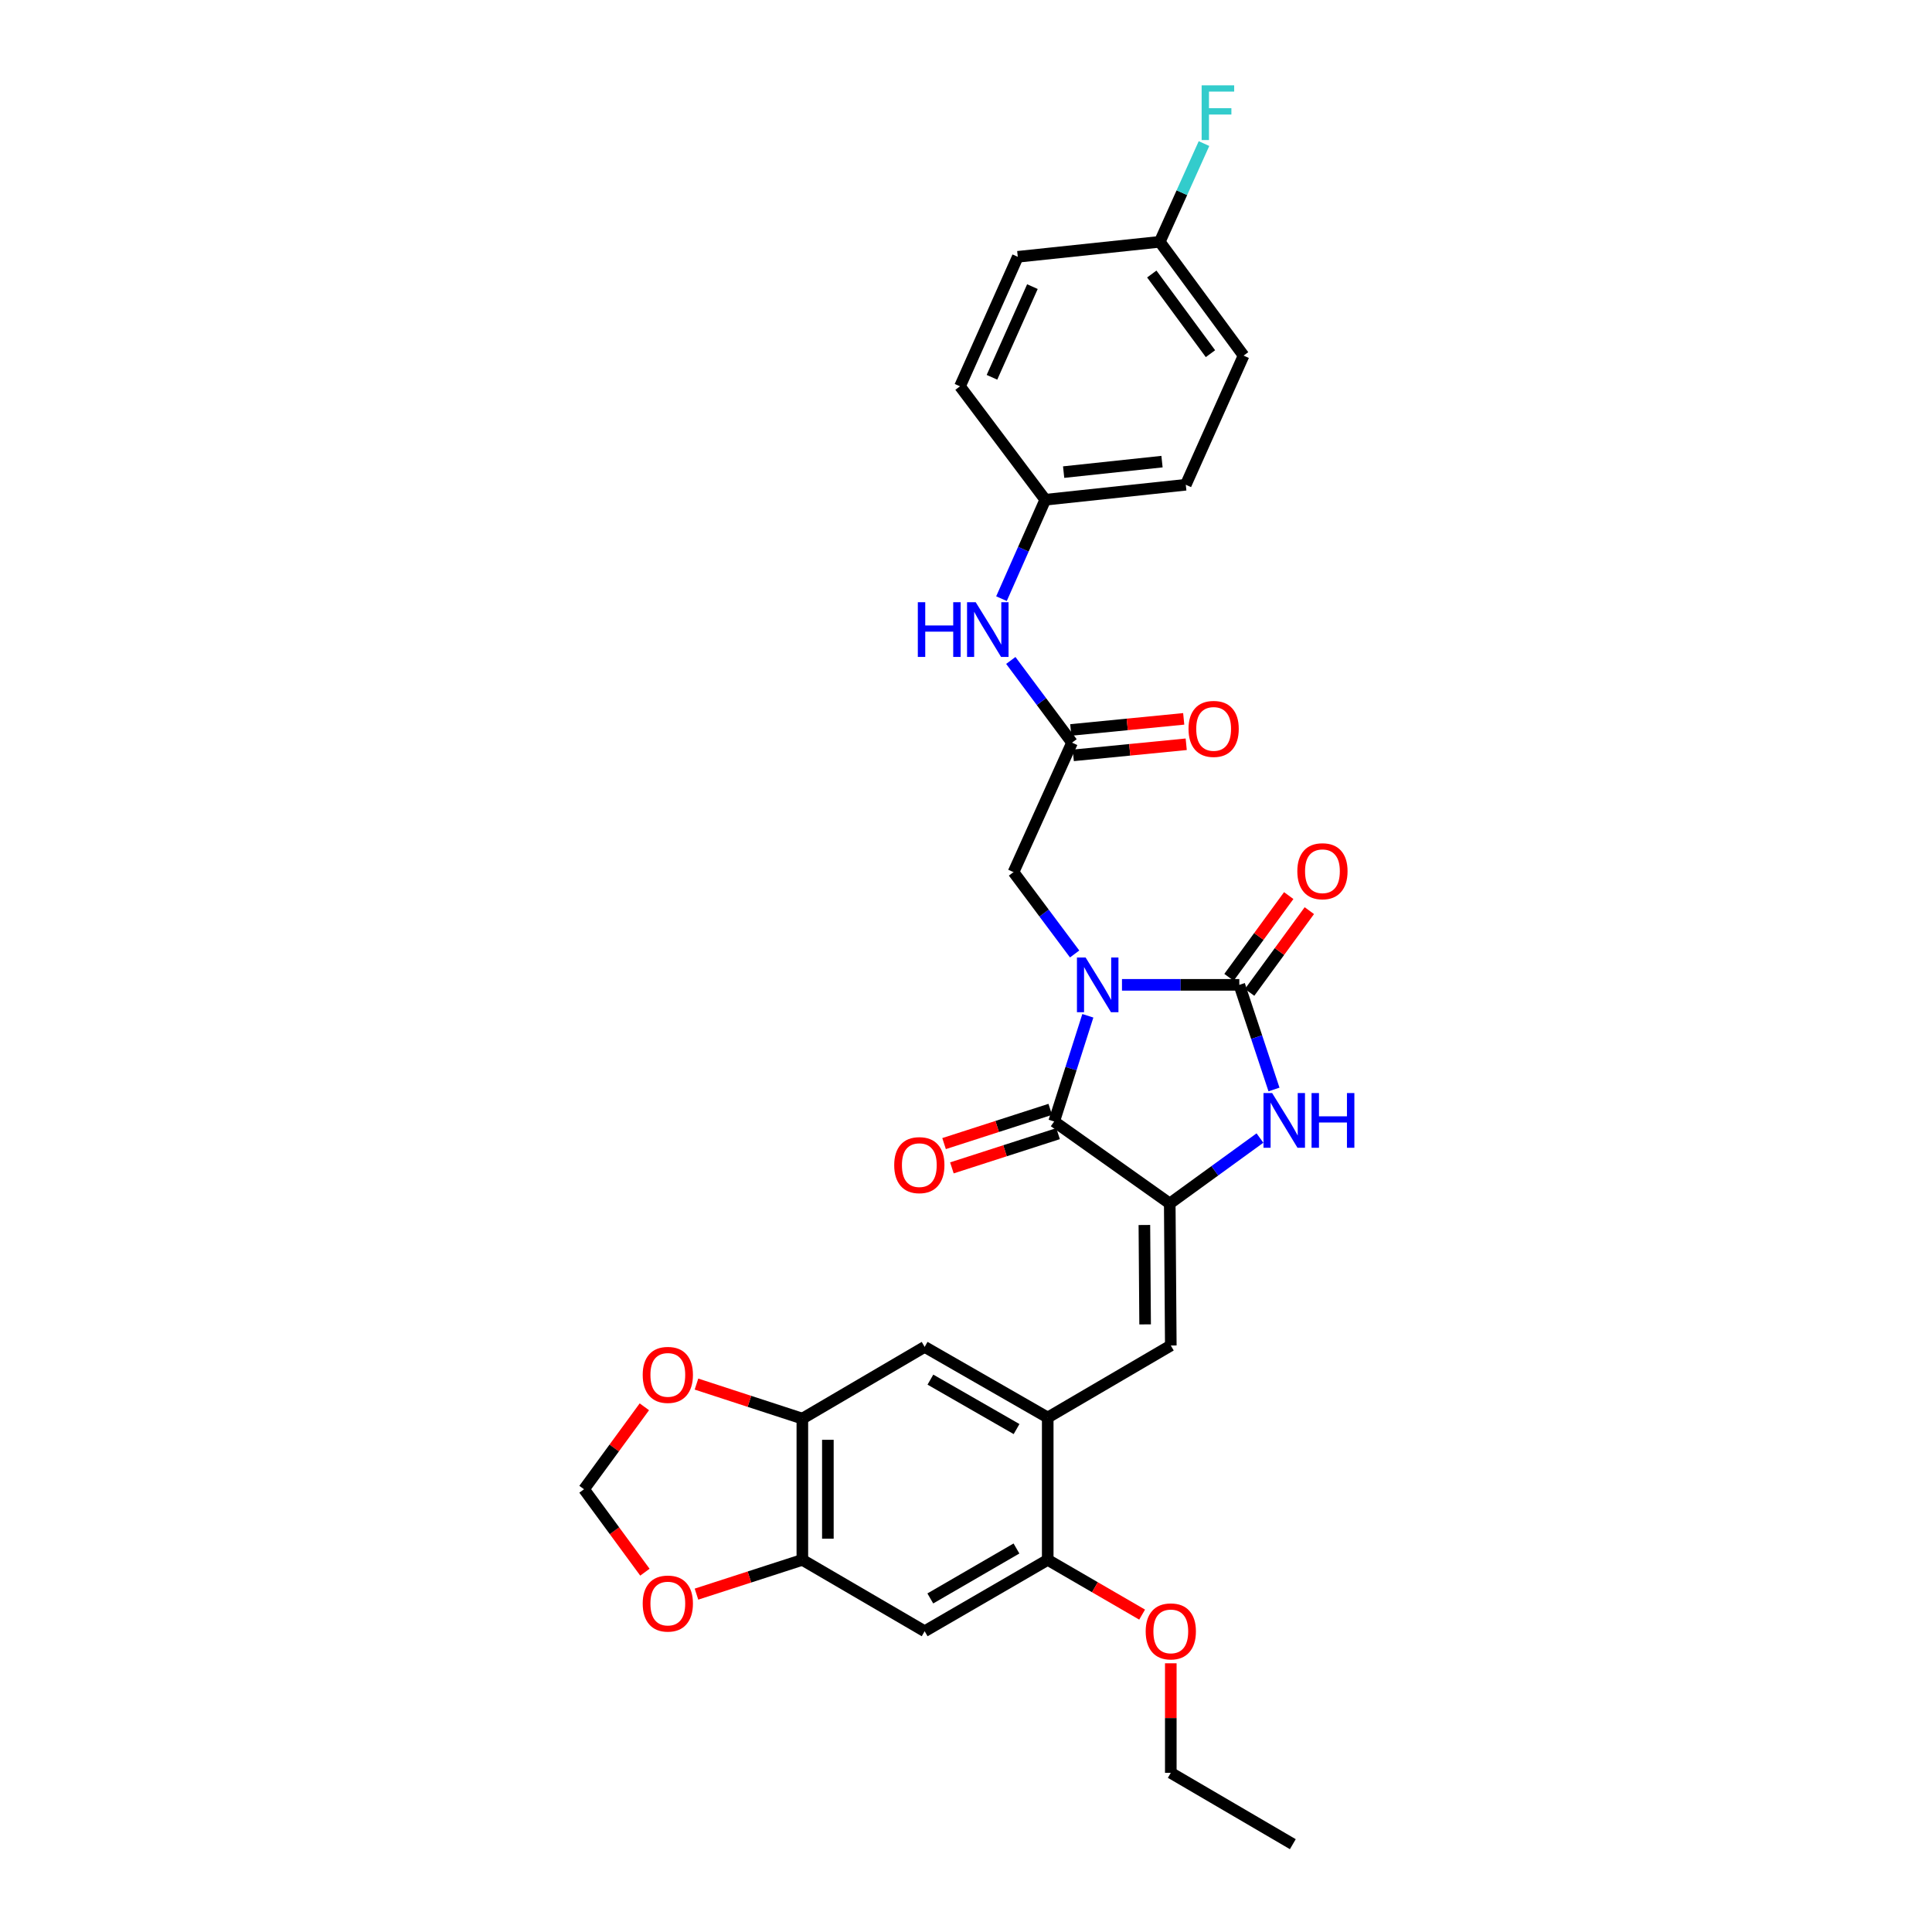 <?xml version='1.0' encoding='iso-8859-1'?>
<svg version='1.1' baseProfile='full'
              xmlns='http://www.w3.org/2000/svg'
                      xmlns:rdkit='http://www.rdkit.org/xml'
                      xmlns:xlink='http://www.w3.org/1999/xlink'
                  xml:space='preserve'
width='1000px' height='1000px' viewBox='0 0 1000 1000'>
<!-- END OF HEADER -->
<rect style='opacity:1.0;fill:#FFFFFF;stroke:none' width='1000' height='1000' x='0' y='0'> </rect>
<path class='bond-0' d='M 580.739,509.753 L 611.1,509.753' style='fill:none;fill-rule:evenodd;stroke:#0000FF;stroke-width:6px;stroke-linecap:butt;stroke-linejoin:miter;stroke-opacity:1' />
<path class='bond-0' d='M 611.1,509.753 L 641.461,509.753' style='fill:none;fill-rule:evenodd;stroke:#000000;stroke-width:6px;stroke-linecap:butt;stroke-linejoin:miter;stroke-opacity:1' />
<path class='bond-1' d='M 563.065,525.769 L 554.349,553.127' style='fill:none;fill-rule:evenodd;stroke:#0000FF;stroke-width:6px;stroke-linecap:butt;stroke-linejoin:miter;stroke-opacity:1' />
<path class='bond-1' d='M 554.349,553.127 L 545.634,580.485' style='fill:none;fill-rule:evenodd;stroke:#000000;stroke-width:6px;stroke-linecap:butt;stroke-linejoin:miter;stroke-opacity:1' />
<path class='bond-6' d='M 556.23,493.772 L 540.41,472.595' style='fill:none;fill-rule:evenodd;stroke:#0000FF;stroke-width:6px;stroke-linecap:butt;stroke-linejoin:miter;stroke-opacity:1' />
<path class='bond-6' d='M 540.41,472.595 L 524.591,451.417' style='fill:none;fill-rule:evenodd;stroke:#000000;stroke-width:6px;stroke-linecap:butt;stroke-linejoin:miter;stroke-opacity:1' />
<path class='bond-3' d='M 641.461,509.753 L 650.438,536.836' style='fill:none;fill-rule:evenodd;stroke:#000000;stroke-width:6px;stroke-linecap:butt;stroke-linejoin:miter;stroke-opacity:1' />
<path class='bond-3' d='M 650.438,536.836 L 659.414,563.919' style='fill:none;fill-rule:evenodd;stroke:#0000FF;stroke-width:6px;stroke-linecap:butt;stroke-linejoin:miter;stroke-opacity:1' />
<path class='bond-13' d='M 646.794,513.65 L 662.251,492.499' style='fill:none;fill-rule:evenodd;stroke:#000000;stroke-width:6px;stroke-linecap:butt;stroke-linejoin:miter;stroke-opacity:1' />
<path class='bond-13' d='M 662.251,492.499 L 677.708,471.347' style='fill:none;fill-rule:evenodd;stroke:#FF0000;stroke-width:6px;stroke-linecap:butt;stroke-linejoin:miter;stroke-opacity:1' />
<path class='bond-13' d='M 636.127,505.855 L 651.584,484.704' style='fill:none;fill-rule:evenodd;stroke:#000000;stroke-width:6px;stroke-linecap:butt;stroke-linejoin:miter;stroke-opacity:1' />
<path class='bond-13' d='M 651.584,484.704 L 667.041,463.552' style='fill:none;fill-rule:evenodd;stroke:#FF0000;stroke-width:6px;stroke-linecap:butt;stroke-linejoin:miter;stroke-opacity:1' />
<path class='bond-2' d='M 545.634,580.485 L 605.46,622.931' style='fill:none;fill-rule:evenodd;stroke:#000000;stroke-width:6px;stroke-linecap:butt;stroke-linejoin:miter;stroke-opacity:1' />
<path class='bond-17' d='M 543.607,574.198 L 516.127,583.059' style='fill:none;fill-rule:evenodd;stroke:#000000;stroke-width:6px;stroke-linecap:butt;stroke-linejoin:miter;stroke-opacity:1' />
<path class='bond-17' d='M 516.127,583.059 L 488.647,591.919' style='fill:none;fill-rule:evenodd;stroke:#FF0000;stroke-width:6px;stroke-linecap:butt;stroke-linejoin:miter;stroke-opacity:1' />
<path class='bond-17' d='M 547.661,586.772 L 520.181,595.633' style='fill:none;fill-rule:evenodd;stroke:#000000;stroke-width:6px;stroke-linecap:butt;stroke-linejoin:miter;stroke-opacity:1' />
<path class='bond-17' d='M 520.181,595.633 L 492.701,604.493' style='fill:none;fill-rule:evenodd;stroke:#FF0000;stroke-width:6px;stroke-linecap:butt;stroke-linejoin:miter;stroke-opacity:1' />
<path class='bond-4' d='M 605.46,622.931 L 606.003,696.43' style='fill:none;fill-rule:evenodd;stroke:#000000;stroke-width:6px;stroke-linecap:butt;stroke-linejoin:miter;stroke-opacity:1' />
<path class='bond-4' d='M 592.33,634.053 L 592.71,685.503' style='fill:none;fill-rule:evenodd;stroke:#000000;stroke-width:6px;stroke-linecap:butt;stroke-linejoin:miter;stroke-opacity:1' />
<path class='bond-30' d='M 605.46,622.931 L 628.805,605.99' style='fill:none;fill-rule:evenodd;stroke:#000000;stroke-width:6px;stroke-linecap:butt;stroke-linejoin:miter;stroke-opacity:1' />
<path class='bond-30' d='M 628.805,605.99 L 652.15,589.049' style='fill:none;fill-rule:evenodd;stroke:#0000FF;stroke-width:6px;stroke-linecap:butt;stroke-linejoin:miter;stroke-opacity:1' />
<path class='bond-5' d='M 606.003,696.43 L 542.302,733.709' style='fill:none;fill-rule:evenodd;stroke:#000000;stroke-width:6px;stroke-linecap:butt;stroke-linejoin:miter;stroke-opacity:1' />
<path class='bond-11' d='M 542.302,733.709 L 542.302,807.385' style='fill:none;fill-rule:evenodd;stroke:#000000;stroke-width:6px;stroke-linecap:butt;stroke-linejoin:miter;stroke-opacity:1' />
<path class='bond-12' d='M 542.302,733.709 L 478.6,697.15' style='fill:none;fill-rule:evenodd;stroke:#000000;stroke-width:6px;stroke-linecap:butt;stroke-linejoin:miter;stroke-opacity:1' />
<path class='bond-12' d='M 526.17,739.683 L 481.579,714.092' style='fill:none;fill-rule:evenodd;stroke:#000000;stroke-width:6px;stroke-linecap:butt;stroke-linejoin:miter;stroke-opacity:1' />
<path class='bond-8' d='M 524.591,451.417 L 554.882,384.398' style='fill:none;fill-rule:evenodd;stroke:#000000;stroke-width:6px;stroke-linecap:butt;stroke-linejoin:miter;stroke-opacity:1' />
<path class='bond-7' d='M 478.6,844.325 L 542.302,807.385' style='fill:none;fill-rule:evenodd;stroke:#000000;stroke-width:6px;stroke-linecap:butt;stroke-linejoin:miter;stroke-opacity:1' />
<path class='bond-7' d='M 481.528,827.355 L 526.119,801.497' style='fill:none;fill-rule:evenodd;stroke:#000000;stroke-width:6px;stroke-linecap:butt;stroke-linejoin:miter;stroke-opacity:1' />
<path class='bond-32' d='M 478.6,844.325 L 415.295,807.385' style='fill:none;fill-rule:evenodd;stroke:#000000;stroke-width:6px;stroke-linecap:butt;stroke-linejoin:miter;stroke-opacity:1' />
<path class='bond-16' d='M 554.882,384.398 L 539.036,363.123' style='fill:none;fill-rule:evenodd;stroke:#000000;stroke-width:6px;stroke-linecap:butt;stroke-linejoin:miter;stroke-opacity:1' />
<path class='bond-16' d='M 539.036,363.123 L 523.19,341.849' style='fill:none;fill-rule:evenodd;stroke:#0000FF;stroke-width:6px;stroke-linecap:butt;stroke-linejoin:miter;stroke-opacity:1' />
<path class='bond-19' d='M 555.528,390.972 L 584.754,388.101' style='fill:none;fill-rule:evenodd;stroke:#000000;stroke-width:6px;stroke-linecap:butt;stroke-linejoin:miter;stroke-opacity:1' />
<path class='bond-19' d='M 584.754,388.101 L 613.981,385.23' style='fill:none;fill-rule:evenodd;stroke:#FF0000;stroke-width:6px;stroke-linecap:butt;stroke-linejoin:miter;stroke-opacity:1' />
<path class='bond-19' d='M 554.236,377.824 L 583.462,374.953' style='fill:none;fill-rule:evenodd;stroke:#000000;stroke-width:6px;stroke-linecap:butt;stroke-linejoin:miter;stroke-opacity:1' />
<path class='bond-19' d='M 583.462,374.953 L 612.689,372.082' style='fill:none;fill-rule:evenodd;stroke:#FF0000;stroke-width:6px;stroke-linecap:butt;stroke-linejoin:miter;stroke-opacity:1' />
<path class='bond-9' d='M 415.295,807.385 L 415.295,734.274' style='fill:none;fill-rule:evenodd;stroke:#000000;stroke-width:6px;stroke-linecap:butt;stroke-linejoin:miter;stroke-opacity:1' />
<path class='bond-9' d='M 428.507,796.418 L 428.507,745.24' style='fill:none;fill-rule:evenodd;stroke:#000000;stroke-width:6px;stroke-linecap:butt;stroke-linejoin:miter;stroke-opacity:1' />
<path class='bond-14' d='M 415.295,807.385 L 387.894,816.252' style='fill:none;fill-rule:evenodd;stroke:#000000;stroke-width:6px;stroke-linecap:butt;stroke-linejoin:miter;stroke-opacity:1' />
<path class='bond-14' d='M 387.894,816.252 L 360.493,825.119' style='fill:none;fill-rule:evenodd;stroke:#FF0000;stroke-width:6px;stroke-linecap:butt;stroke-linejoin:miter;stroke-opacity:1' />
<path class='bond-10' d='M 415.295,734.274 L 478.6,697.15' style='fill:none;fill-rule:evenodd;stroke:#000000;stroke-width:6px;stroke-linecap:butt;stroke-linejoin:miter;stroke-opacity:1' />
<path class='bond-15' d='M 415.295,734.274 L 387.895,725.335' style='fill:none;fill-rule:evenodd;stroke:#000000;stroke-width:6px;stroke-linecap:butt;stroke-linejoin:miter;stroke-opacity:1' />
<path class='bond-15' d='M 387.895,725.335 L 360.495,716.396' style='fill:none;fill-rule:evenodd;stroke:#FF0000;stroke-width:6px;stroke-linecap:butt;stroke-linejoin:miter;stroke-opacity:1' />
<path class='bond-22' d='M 542.302,807.385 L 566.732,821.552' style='fill:none;fill-rule:evenodd;stroke:#000000;stroke-width:6px;stroke-linecap:butt;stroke-linejoin:miter;stroke-opacity:1' />
<path class='bond-22' d='M 566.732,821.552 L 591.162,835.719' style='fill:none;fill-rule:evenodd;stroke:#FF0000;stroke-width:6px;stroke-linecap:butt;stroke-linejoin:miter;stroke-opacity:1' />
<path class='bond-33' d='M 333.805,813.765 L 318.046,792.299' style='fill:none;fill-rule:evenodd;stroke:#FF0000;stroke-width:6px;stroke-linecap:butt;stroke-linejoin:miter;stroke-opacity:1' />
<path class='bond-33' d='M 318.046,792.299 L 302.286,770.833' style='fill:none;fill-rule:evenodd;stroke:#000000;stroke-width:6px;stroke-linecap:butt;stroke-linejoin:miter;stroke-opacity:1' />
<path class='bond-18' d='M 333.519,728.154 L 317.902,749.493' style='fill:none;fill-rule:evenodd;stroke:#FF0000;stroke-width:6px;stroke-linecap:butt;stroke-linejoin:miter;stroke-opacity:1' />
<path class='bond-18' d='M 317.902,749.493 L 302.286,770.833' style='fill:none;fill-rule:evenodd;stroke:#000000;stroke-width:6px;stroke-linecap:butt;stroke-linejoin:miter;stroke-opacity:1' />
<path class='bond-20' d='M 518.365,309.867 L 529.699,284.264' style='fill:none;fill-rule:evenodd;stroke:#0000FF;stroke-width:6px;stroke-linecap:butt;stroke-linejoin:miter;stroke-opacity:1' />
<path class='bond-20' d='M 529.699,284.264 L 541.032,258.662' style='fill:none;fill-rule:evenodd;stroke:#000000;stroke-width:6px;stroke-linecap:butt;stroke-linejoin:miter;stroke-opacity:1' />
<path class='bond-24' d='M 541.032,258.662 L 496.891,199.959' style='fill:none;fill-rule:evenodd;stroke:#000000;stroke-width:6px;stroke-linecap:butt;stroke-linejoin:miter;stroke-opacity:1' />
<path class='bond-25' d='M 541.032,258.662 L 613.761,250.911' style='fill:none;fill-rule:evenodd;stroke:#000000;stroke-width:6px;stroke-linecap:butt;stroke-linejoin:miter;stroke-opacity:1' />
<path class='bond-25' d='M 550.541,244.362 L 601.451,238.937' style='fill:none;fill-rule:evenodd;stroke:#000000;stroke-width:6px;stroke-linecap:butt;stroke-linejoin:miter;stroke-opacity:1' />
<path class='bond-21' d='M 600.292,125.16 L 643.677,184.061' style='fill:none;fill-rule:evenodd;stroke:#000000;stroke-width:6px;stroke-linecap:butt;stroke-linejoin:miter;stroke-opacity:1' />
<path class='bond-21' d='M 596.163,141.83 L 626.532,183.061' style='fill:none;fill-rule:evenodd;stroke:#000000;stroke-width:6px;stroke-linecap:butt;stroke-linejoin:miter;stroke-opacity:1' />
<path class='bond-23' d='M 600.292,125.16 L 611.739,99.739' style='fill:none;fill-rule:evenodd;stroke:#000000;stroke-width:6px;stroke-linecap:butt;stroke-linejoin:miter;stroke-opacity:1' />
<path class='bond-23' d='M 611.739,99.739 L 623.185,74.317' style='fill:none;fill-rule:evenodd;stroke:#33CCCC;stroke-width:6px;stroke-linecap:butt;stroke-linejoin:miter;stroke-opacity:1' />
<path class='bond-31' d='M 600.292,125.16 L 526.8,132.918' style='fill:none;fill-rule:evenodd;stroke:#000000;stroke-width:6px;stroke-linecap:butt;stroke-linejoin:miter;stroke-opacity:1' />
<path class='bond-28' d='M 606.003,860.918 L 606.003,889.269' style='fill:none;fill-rule:evenodd;stroke:#FF0000;stroke-width:6px;stroke-linecap:butt;stroke-linejoin:miter;stroke-opacity:1' />
<path class='bond-28' d='M 606.003,889.269 L 606.003,917.619' style='fill:none;fill-rule:evenodd;stroke:#000000;stroke-width:6px;stroke-linecap:butt;stroke-linejoin:miter;stroke-opacity:1' />
<path class='bond-26' d='M 496.891,199.959 L 526.8,132.918' style='fill:none;fill-rule:evenodd;stroke:#000000;stroke-width:6px;stroke-linecap:butt;stroke-linejoin:miter;stroke-opacity:1' />
<path class='bond-26' d='M 513.442,195.285 L 534.379,148.357' style='fill:none;fill-rule:evenodd;stroke:#000000;stroke-width:6px;stroke-linecap:butt;stroke-linejoin:miter;stroke-opacity:1' />
<path class='bond-27' d='M 613.761,250.911 L 643.677,184.061' style='fill:none;fill-rule:evenodd;stroke:#000000;stroke-width:6px;stroke-linecap:butt;stroke-linejoin:miter;stroke-opacity:1' />
<path class='bond-29' d='M 606.003,917.619 L 669.161,954.545' style='fill:none;fill-rule:evenodd;stroke:#000000;stroke-width:6px;stroke-linecap:butt;stroke-linejoin:miter;stroke-opacity:1' />
<path  class='atom-0' d='M 561.907 495.593
L 571.187 510.593
Q 572.107 512.073, 573.587 514.753
Q 575.067 517.433, 575.147 517.593
L 575.147 495.593
L 578.907 495.593
L 578.907 523.913
L 575.027 523.913
L 565.067 507.513
Q 563.907 505.593, 562.667 503.393
Q 561.467 501.193, 561.107 500.513
L 561.107 523.913
L 557.427 523.913
L 557.427 495.593
L 561.907 495.593
' fill='#0000FF'/>
<path  class='atom-4' d='M 658.46 565.767
L 667.74 580.767
Q 668.66 582.247, 670.14 584.927
Q 671.62 587.607, 671.7 587.767
L 671.7 565.767
L 675.46 565.767
L 675.46 594.087
L 671.58 594.087
L 661.62 577.687
Q 660.46 575.767, 659.22 573.567
Q 658.02 571.367, 657.66 570.687
L 657.66 594.087
L 653.98 594.087
L 653.98 565.767
L 658.46 565.767
' fill='#0000FF'/>
<path  class='atom-4' d='M 678.86 565.767
L 682.7 565.767
L 682.7 577.807
L 697.18 577.807
L 697.18 565.767
L 701.02 565.767
L 701.02 594.087
L 697.18 594.087
L 697.18 581.007
L 682.7 581.007
L 682.7 594.087
L 678.86 594.087
L 678.86 565.767
' fill='#0000FF'/>
<path  class='atom-14' d='M 671.493 450.946
Q 671.493 444.146, 674.853 440.346
Q 678.213 436.546, 684.493 436.546
Q 690.773 436.546, 694.133 440.346
Q 697.493 444.146, 697.493 450.946
Q 697.493 457.826, 694.093 461.746
Q 690.693 465.626, 684.493 465.626
Q 678.253 465.626, 674.853 461.746
Q 671.493 457.866, 671.493 450.946
M 684.493 462.426
Q 688.813 462.426, 691.133 459.546
Q 693.493 456.626, 693.493 450.946
Q 693.493 445.386, 691.133 442.586
Q 688.813 439.746, 684.493 439.746
Q 680.173 439.746, 677.813 442.546
Q 675.493 445.346, 675.493 450.946
Q 675.493 456.666, 677.813 459.546
Q 680.173 462.426, 684.493 462.426
' fill='#FF0000'/>
<path  class='atom-15' d='M 332.664 829.997
Q 332.664 823.197, 336.024 819.397
Q 339.384 815.597, 345.664 815.597
Q 351.944 815.597, 355.304 819.397
Q 358.664 823.197, 358.664 829.997
Q 358.664 836.877, 355.264 840.797
Q 351.864 844.677, 345.664 844.677
Q 339.424 844.677, 336.024 840.797
Q 332.664 836.917, 332.664 829.997
M 345.664 841.477
Q 349.984 841.477, 352.304 838.597
Q 354.664 835.677, 354.664 829.997
Q 354.664 824.437, 352.304 821.637
Q 349.984 818.797, 345.664 818.797
Q 341.344 818.797, 338.984 821.597
Q 336.664 824.397, 336.664 829.997
Q 336.664 835.717, 338.984 838.597
Q 341.344 841.477, 345.664 841.477
' fill='#FF0000'/>
<path  class='atom-16' d='M 332.664 711.638
Q 332.664 704.838, 336.024 701.038
Q 339.384 697.238, 345.664 697.238
Q 351.944 697.238, 355.304 701.038
Q 358.664 704.838, 358.664 711.638
Q 358.664 718.518, 355.264 722.438
Q 351.864 726.318, 345.664 726.318
Q 339.424 726.318, 336.024 722.438
Q 332.664 718.558, 332.664 711.638
M 345.664 723.118
Q 349.984 723.118, 352.304 720.238
Q 354.664 717.318, 354.664 711.638
Q 354.664 706.078, 352.304 703.278
Q 349.984 700.438, 345.664 700.438
Q 341.344 700.438, 338.984 703.238
Q 336.664 706.038, 336.664 711.638
Q 336.664 717.358, 338.984 720.238
Q 341.344 723.118, 345.664 723.118
' fill='#FF0000'/>
<path  class='atom-17' d='M 475.064 311.704
L 478.904 311.704
L 478.904 323.744
L 493.384 323.744
L 493.384 311.704
L 497.224 311.704
L 497.224 340.024
L 493.384 340.024
L 493.384 326.944
L 478.904 326.944
L 478.904 340.024
L 475.064 340.024
L 475.064 311.704
' fill='#0000FF'/>
<path  class='atom-17' d='M 505.024 311.704
L 514.304 326.704
Q 515.224 328.184, 516.704 330.864
Q 518.184 333.544, 518.264 333.704
L 518.264 311.704
L 522.024 311.704
L 522.024 340.024
L 518.144 340.024
L 508.184 323.624
Q 507.024 321.704, 505.784 319.504
Q 504.584 317.304, 504.224 316.624
L 504.224 340.024
L 500.544 340.024
L 500.544 311.704
L 505.024 311.704
' fill='#0000FF'/>
<path  class='atom-18' d='M 462.841 603.069
Q 462.841 596.269, 466.201 592.469
Q 469.561 588.669, 475.841 588.669
Q 482.121 588.669, 485.481 592.469
Q 488.841 596.269, 488.841 603.069
Q 488.841 609.949, 485.441 613.869
Q 482.041 617.749, 475.841 617.749
Q 469.601 617.749, 466.201 613.869
Q 462.841 609.989, 462.841 603.069
M 475.841 614.549
Q 480.161 614.549, 482.481 611.669
Q 484.841 608.749, 484.841 603.069
Q 484.841 597.509, 482.481 594.709
Q 480.161 591.869, 475.841 591.869
Q 471.521 591.869, 469.161 594.669
Q 466.841 597.469, 466.841 603.069
Q 466.841 608.789, 469.161 611.669
Q 471.521 614.549, 475.841 614.549
' fill='#FF0000'/>
<path  class='atom-20' d='M 615.176 377.278
Q 615.176 370.478, 618.536 366.678
Q 621.896 362.878, 628.176 362.878
Q 634.456 362.878, 637.816 366.678
Q 641.176 370.478, 641.176 377.278
Q 641.176 384.158, 637.776 388.078
Q 634.376 391.958, 628.176 391.958
Q 621.936 391.958, 618.536 388.078
Q 615.176 384.198, 615.176 377.278
M 628.176 388.758
Q 632.496 388.758, 634.816 385.878
Q 637.176 382.958, 637.176 377.278
Q 637.176 371.718, 634.816 368.918
Q 632.496 366.078, 628.176 366.078
Q 623.856 366.078, 621.496 368.878
Q 619.176 371.678, 619.176 377.278
Q 619.176 382.998, 621.496 385.878
Q 623.856 388.758, 628.176 388.758
' fill='#FF0000'/>
<path  class='atom-23' d='M 593.003 844.405
Q 593.003 837.605, 596.363 833.805
Q 599.723 830.005, 606.003 830.005
Q 612.283 830.005, 615.643 833.805
Q 619.003 837.605, 619.003 844.405
Q 619.003 851.285, 615.603 855.205
Q 612.203 859.085, 606.003 859.085
Q 599.763 859.085, 596.363 855.205
Q 593.003 851.325, 593.003 844.405
M 606.003 855.885
Q 610.323 855.885, 612.643 853.005
Q 615.003 850.085, 615.003 844.405
Q 615.003 838.845, 612.643 836.045
Q 610.323 833.205, 606.003 833.205
Q 601.683 833.205, 599.323 836.005
Q 597.003 838.805, 597.003 844.405
Q 597.003 850.125, 599.323 853.005
Q 601.683 855.885, 606.003 855.885
' fill='#FF0000'/>
<path  class='atom-24' d='M 621.965 44.165
L 638.805 44.165
L 638.805 47.405
L 625.765 47.405
L 625.765 56.005
L 637.365 56.005
L 637.365 59.285
L 625.765 59.285
L 625.765 72.485
L 621.965 72.485
L 621.965 44.165
' fill='#33CCCC'/>
</svg>
